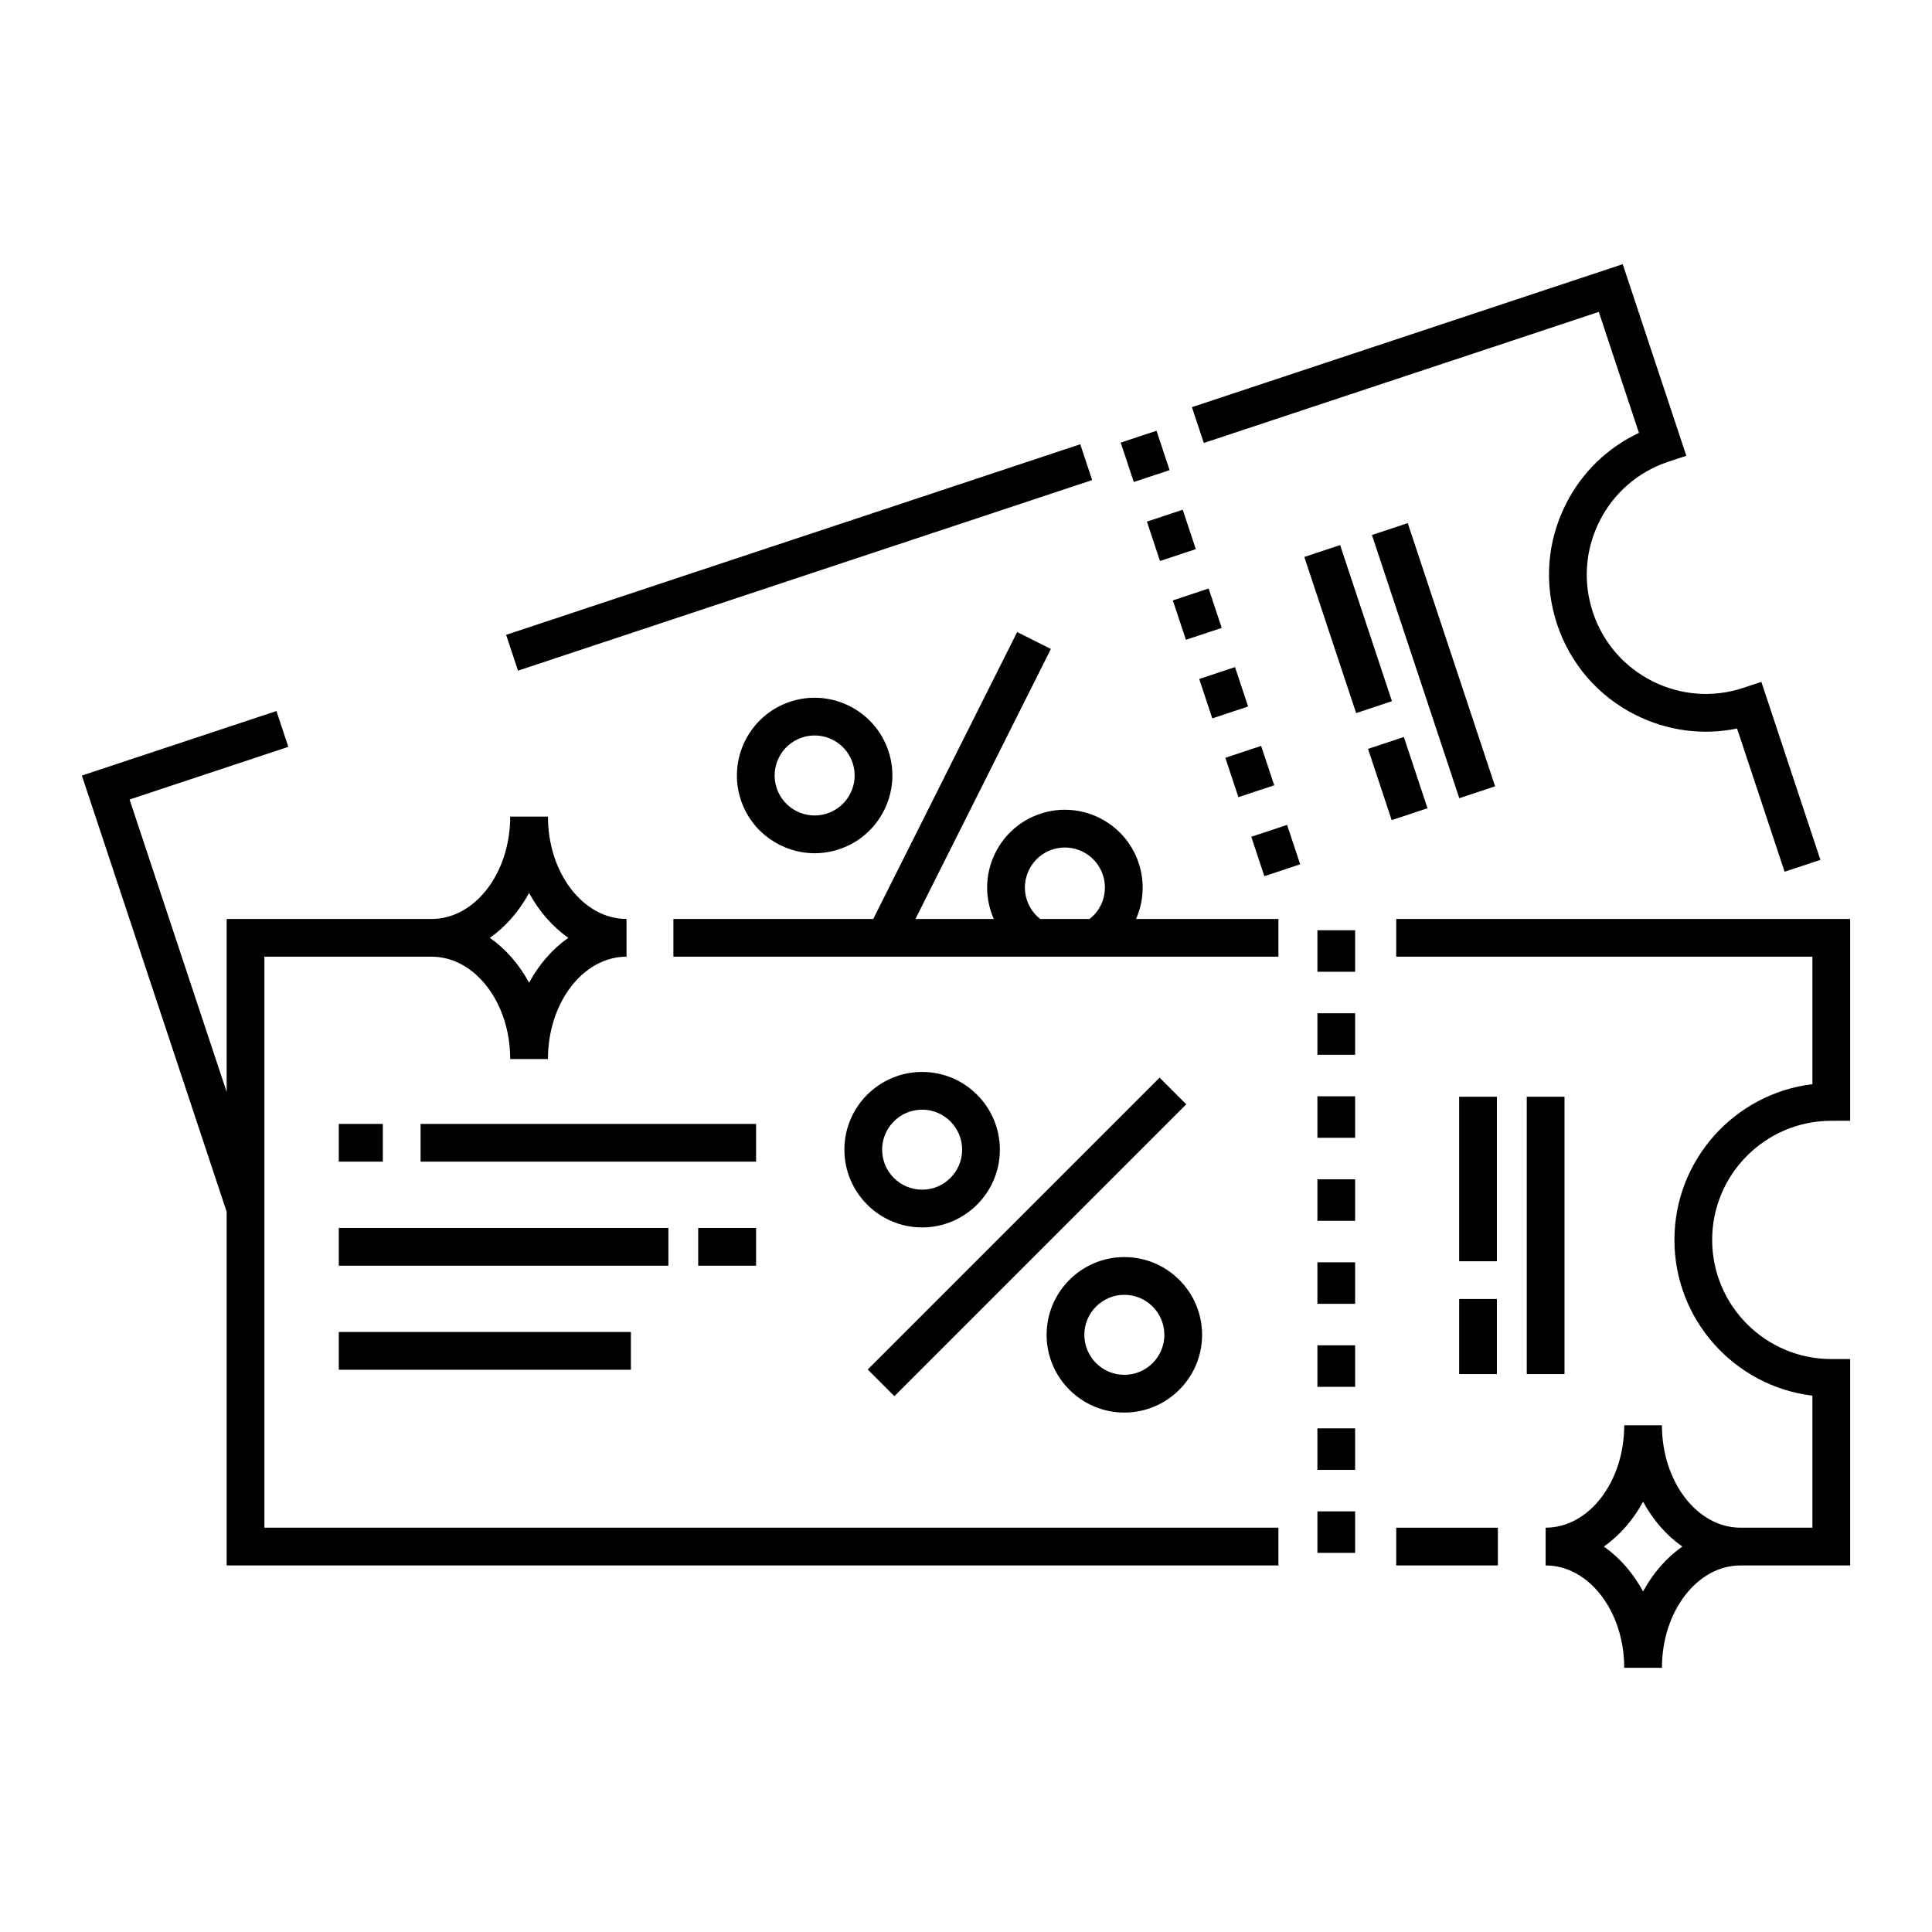 <?xml version="1.0" ?>
<!DOCTYPE svg  PUBLIC '-//W3C//DTD SVG 1.1//EN'  'http://www.w3.org/Graphics/SVG/1.1/DTD/svg11.dtd'>

<svg fill="#000000" width="800px" height="800px" viewBox="0 0 512 512" enable-background="new 0 0 512 512" id="Coupon" version="1.1" xml:space="preserve" xmlns="http://www.w3.org/2000/svg" xmlns:xlink="http://www.w3.org/1999/xlink">
<g>
<path d="M209.398,185.957c-10.781,3.579-16.642,15.261-13.064,26.043c2.867,8.637,10.931,14.114,19.569,14.114   c2.146,0,4.328-0.339,6.474-1.051c10.781-3.578,16.642-15.261,13.064-26.042v-0.001   C231.862,188.239,220.178,182.379,209.398,185.957z M219.228,215.573c-5.549,1.843-11.561-1.175-13.402-6.724   c-1.841-5.548,1.175-11.56,6.723-13.401c1.104-0.366,2.227-0.54,3.331-0.54c4.445,0,8.596,2.819,10.071,7.263   C227.792,207.72,224.775,213.731,219.228,215.573z"/>
<path d="M301.762,228.705c-3.587-10.784-15.271-16.644-26.049-13.059c-10.775,3.574-16.635,15.256-13.063,26.036   c0.209,0.631,0.453,1.247,0.72,1.852h-20.762l35.889-71.55l-8.939-4.483l-38.137,76.033h-52.963v10H338.79v-10h-37.725   C303.074,238.991,303.428,233.742,301.762,228.705z M272.143,238.541c-1.839-5.552,1.175-11.563,6.722-13.403   c5.55-1.844,11.562,1.172,13.405,6.716c1.432,4.324-0.018,8.951-3.521,11.681h-13.082   C274.035,242.259,272.8,240.528,272.143,238.541z"/>
<rect height="109.405" transform="matrix(-0.707 -0.707 0.707 -0.707 232.865 751.898)" width="10" x="267.141" y="273.023"/>
<path d="M244.375,284.074c-11.36,0-20.602,9.242-20.602,20.602c0,11.36,9.242,20.604,20.602,20.604s20.601-9.243,20.601-20.604   C264.977,293.316,255.735,284.074,244.375,284.074z M244.375,315.279c-5.846,0-10.602-4.757-10.602-10.604   c0-5.846,4.756-10.602,10.602-10.602c5.846,0,10.601,4.756,10.601,10.602C254.977,310.522,250.221,315.279,244.375,315.279z"/>
<path d="M277.363,353.742c0,11.359,9.242,20.602,20.603,20.602s20.602-9.242,20.602-20.602c0-11.36-9.241-20.603-20.602-20.603   S277.363,342.382,277.363,353.742z M308.567,353.742c0,5.846-4.756,10.602-10.602,10.602c-5.847,0-10.603-4.756-10.603-10.602   c0-5.847,4.756-10.603,10.603-10.603C303.812,343.14,308.567,347.896,308.567,353.742z"/>
<path d="M70.064,253.534h44.323v-0.001c11.482,0,20.824,12.171,20.824,27.13h10c0-14.959,9.341-27.13,20.824-27.13v-10   c-11.482,0-20.824-12.171-20.824-27.13h-10c0,14.959-9.342,27.13-20.824,27.13v0.001H60.064v45.847l-25.727-77.507l42.073-13.955   l-3.148-9.491l-51.566,17.104l38.369,115.595v93.728H338.79v-10H70.064V253.534z M140.212,236.639   c2.644,4.879,6.212,8.964,10.405,11.895c-4.193,2.932-7.761,7.016-10.405,11.895c-2.644-4.879-6.212-8.963-10.405-11.895   C134,245.603,137.568,241.518,140.212,236.639z"/>
<rect height="10" width="26.944" x="370.013" y="404.855"/>
<path d="M485.305,297.021h5v-53.487H370.013v10h110.292v33.786c-20.572,2.477-36.565,20.038-36.565,41.265   c0,21.234,15.993,38.801,36.565,41.277v34.994h-19.047v-0.002c-11.482,0-20.824-12.17-20.824-27.129h-10   c0,14.959-9.342,27.129-20.824,27.129v10c11.482,0,20.824,12.172,20.824,27.131h10c0-14.947,9.325-27.108,20.795-27.129h29.076   v-54.694h-5c-17.405,0-31.565-14.165-31.565-31.577C453.739,311.18,467.899,297.021,485.305,297.021z M435.434,421.748   c-2.645-4.879-6.212-8.963-10.405-11.895c4.193-2.931,7.761-7.015,10.405-11.894c2.645,4.879,6.212,8.963,10.404,11.894   C441.646,412.785,438.078,416.869,435.434,421.748z"/>
<rect height="11" width="10" x="349.123" y="378.527"/>
<rect height="11" width="10" x="349.123" y="312.527"/>
<rect height="11" width="10" x="349.123" y="334.527"/>
<rect height="11" width="10" x="349.123" y="400.527"/>
<rect height="11" width="10" x="349.123" y="356.527"/>
<rect height="11" width="10" x="349.123" y="246.527"/>
<rect height="11" width="10" x="349.123" y="268.527"/>
<rect height="11" width="10" x="349.123" y="290.527"/>
<rect height="19.897" width="10" x="386.695" y="344.243"/>
<rect height="43.599" width="10" x="386.695" y="290.645"/>
<rect height="73.496" width="10" x="404.609" y="290.645"/>
<rect height="10" width="88.908" x="111.457" y="297.849"/>
<rect height="10" width="11.675" x="89.781" y="297.849"/>
<rect height="10" width="77.409" x="89.781" y="352.992"/>
<rect height="10" width="15.337" x="185.028" y="325.421"/>
<rect height="10" width="87.348" x="89.781" y="325.421"/>
<rect height="160.334" transform="matrix(0.315 0.949 -0.949 0.315 285.289 -99.735)" width="10" x="206.726" y="67.571"/>
<path d="M423.697,82.656l10.642,32.063c-8.394,3.941-15.183,10.538-19.406,18.956c-4.979,9.925-5.795,21.193-2.298,31.729   c3.498,10.541,10.891,19.088,20.814,24.068c8.418,4.223,17.803,5.453,26.892,3.594l12.596,37.954l9.491-3.149l-15.652-47.164   l-4.746,1.574c-8,2.656-16.557,2.035-24.095-1.747c-7.538-3.781-13.152-10.273-15.81-18.279   c-2.654-8.001-2.035-16.558,1.746-24.095s10.27-13.15,18.27-15.806l4.746-1.575l-16.848-50.764l-114.168,37.89l3.149,9.491   L423.697,82.656z"/>
<rect height="11" transform="matrix(-0.949 0.315 -0.315 -0.949 649.672 178.721)" width="9.999" x="305.396" y="136.352"/>
<rect height="10" transform="matrix(-0.315 -0.949 0.949 -0.315 230.709 617.264)" width="11" x="332.614" y="220.373"/>
<rect height="9.999" transform="matrix(0.315 0.949 -0.949 0.315 322.687 -205.151)" width="10.999" x="297.966" y="115.973"/>
<rect height="9.999" transform="matrix(0.315 0.949 -0.949 0.315 420.943 -174.247)" width="10.999" x="325.685" y="199.493"/>
<rect height="9.999" transform="matrix(-0.315 -0.949 0.949 -0.315 262.816 515.161)" width="11.001" x="311.825" y="157.733"/>
<rect height="9.999" transform="matrix(0.315 0.949 -0.949 0.315 396.389 -181.971)" width="11" x="318.755" y="178.613"/>
<rect height="19.897" transform="matrix(0.949 -0.315 0.315 0.949 -46.145 127.157)" width="10.001" x="365.446" y="196.438"/>
<rect height="43.599" transform="matrix(0.949 -0.315 0.315 0.949 -34.337 121.001)" width="10.001" x="352.296" y="144.964"/>
<rect height="73.496" transform="matrix(-0.949 0.315 -0.315 -0.949 795.522 221.519)" width="10.001" x="374.866" y="138.275"/>
</g>
</svg>
